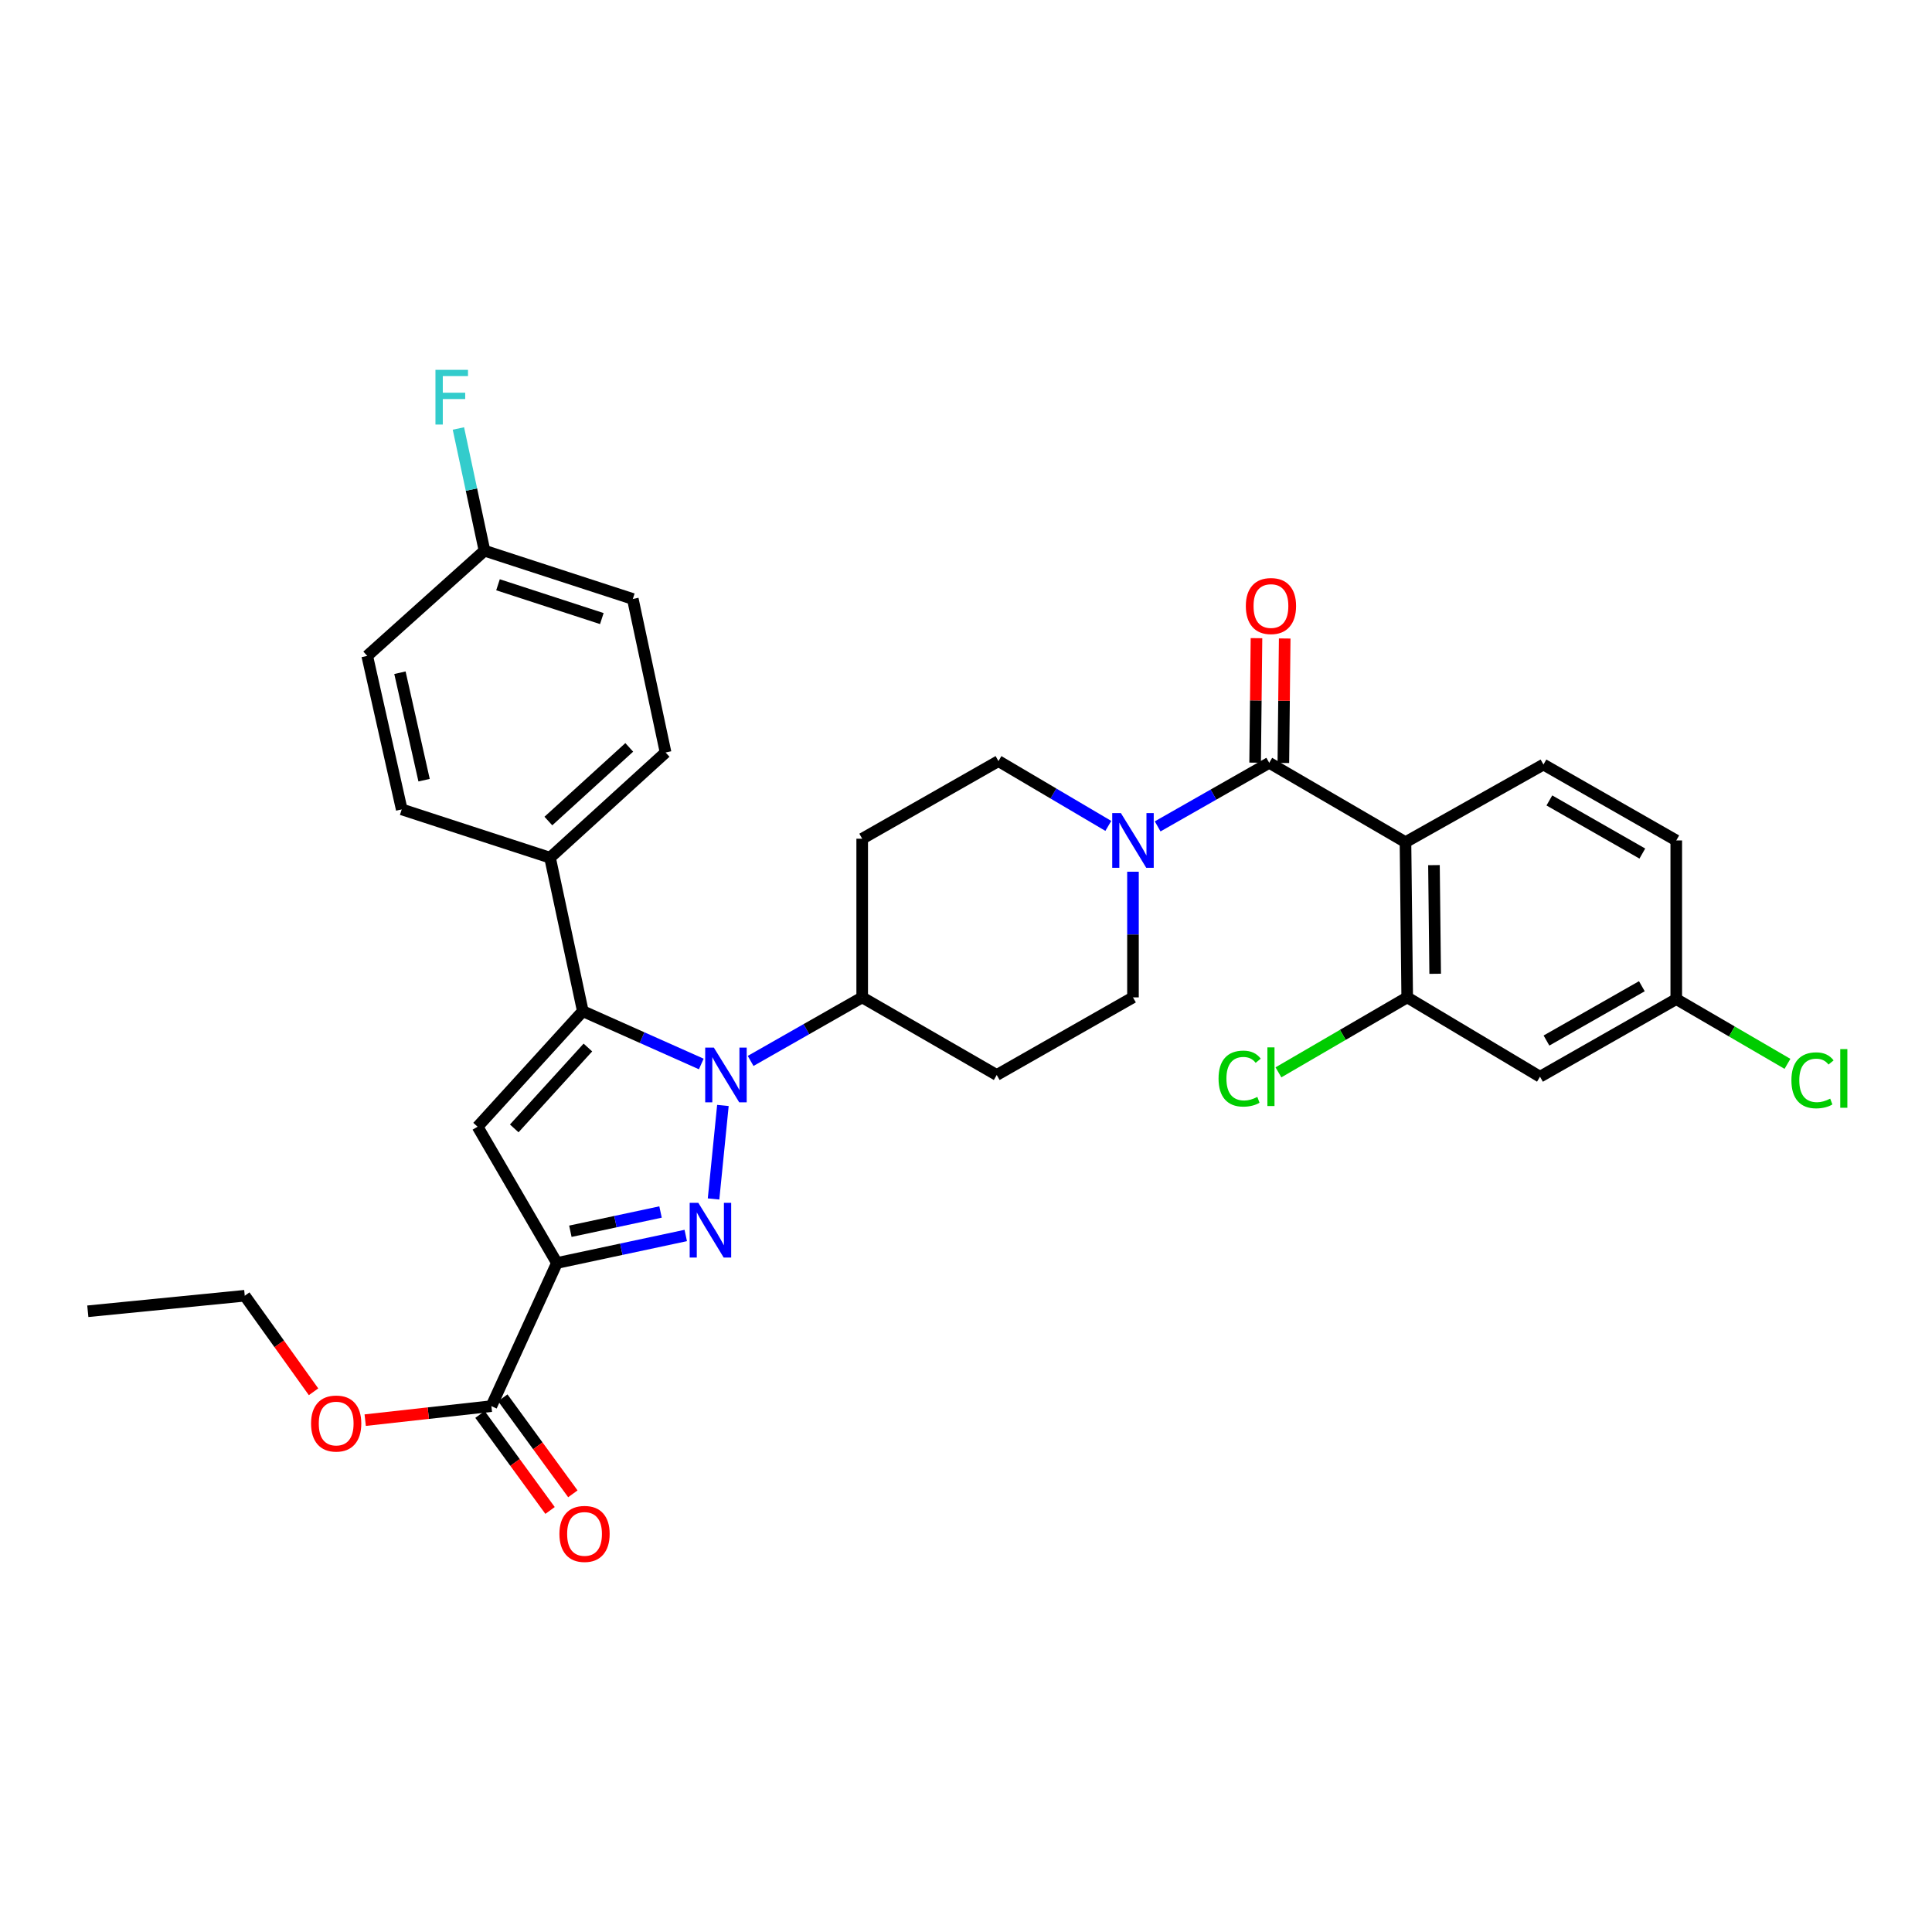 <?xml version='1.0' encoding='iso-8859-1'?>
<svg version='1.1' baseProfile='full'
              xmlns='http://www.w3.org/2000/svg'
                      xmlns:rdkit='http://www.rdkit.org/xml'
                      xmlns:xlink='http://www.w3.org/1999/xlink'
                  xml:space='preserve'
width='1000px' height='1000px' viewBox='0 0 1000 1000'>
<!-- END OF HEADER -->
<rect style='opacity:1.0;fill:#FFFFFF;stroke:none' width='1000' height='1000' x='0' y='0'> </rect>
<path class='bond-0' d='M 656.955,394.836 L 628.076,411.286' style='fill:none;fill-rule:evenodd;stroke:#000000;stroke-width:6px;stroke-linecap:butt;stroke-linejoin:miter;stroke-opacity:1' />
<path class='bond-0' d='M 628.076,411.286 L 599.196,427.737' style='fill:none;fill-rule:evenodd;stroke:#0000FF;stroke-width:6px;stroke-linecap:butt;stroke-linejoin:miter;stroke-opacity:1' />
<path class='bond-1' d='M 664.259,394.916 L 664.61,362.694' style='fill:none;fill-rule:evenodd;stroke:#000000;stroke-width:6px;stroke-linecap:butt;stroke-linejoin:miter;stroke-opacity:1' />
<path class='bond-1' d='M 664.61,362.694 L 664.961,330.473' style='fill:none;fill-rule:evenodd;stroke:#FF0000;stroke-width:6px;stroke-linecap:butt;stroke-linejoin:miter;stroke-opacity:1' />
<path class='bond-1' d='M 649.651,394.757 L 650.002,362.535' style='fill:none;fill-rule:evenodd;stroke:#000000;stroke-width:6px;stroke-linecap:butt;stroke-linejoin:miter;stroke-opacity:1' />
<path class='bond-1' d='M 650.002,362.535 L 650.353,330.314' style='fill:none;fill-rule:evenodd;stroke:#FF0000;stroke-width:6px;stroke-linecap:butt;stroke-linejoin:miter;stroke-opacity:1' />
<path class='bond-2' d='M 656.955,394.836 L 727.475,435.903' style='fill:none;fill-rule:evenodd;stroke:#000000;stroke-width:6px;stroke-linecap:butt;stroke-linejoin:miter;stroke-opacity:1' />
<path class='bond-3' d='M 573.666,427.484 L 545.233,410.714' style='fill:none;fill-rule:evenodd;stroke:#0000FF;stroke-width:6px;stroke-linecap:butt;stroke-linejoin:miter;stroke-opacity:1' />
<path class='bond-3' d='M 545.233,410.714 L 516.8,393.943' style='fill:none;fill-rule:evenodd;stroke:#000000;stroke-width:6px;stroke-linecap:butt;stroke-linejoin:miter;stroke-opacity:1' />
<path class='bond-4' d='M 586.427,451.201 L 586.427,483.722' style='fill:none;fill-rule:evenodd;stroke:#0000FF;stroke-width:6px;stroke-linecap:butt;stroke-linejoin:miter;stroke-opacity:1' />
<path class='bond-4' d='M 586.427,483.722 L 586.427,516.243' style='fill:none;fill-rule:evenodd;stroke:#000000;stroke-width:6px;stroke-linecap:butt;stroke-linejoin:miter;stroke-opacity:1' />
<path class='bond-5' d='M 288.269,653.721 L 321.608,646.603' style='fill:none;fill-rule:evenodd;stroke:#000000;stroke-width:6px;stroke-linecap:butt;stroke-linejoin:miter;stroke-opacity:1' />
<path class='bond-5' d='M 321.608,646.603 L 354.946,639.485' style='fill:none;fill-rule:evenodd;stroke:#0000FF;stroke-width:6px;stroke-linecap:butt;stroke-linejoin:miter;stroke-opacity:1' />
<path class='bond-5' d='M 295.221,637.298 L 318.557,632.316' style='fill:none;fill-rule:evenodd;stroke:#000000;stroke-width:6px;stroke-linecap:butt;stroke-linejoin:miter;stroke-opacity:1' />
<path class='bond-5' d='M 318.557,632.316 L 341.894,627.333' style='fill:none;fill-rule:evenodd;stroke:#0000FF;stroke-width:6px;stroke-linecap:butt;stroke-linejoin:miter;stroke-opacity:1' />
<path class='bond-6' d='M 288.269,653.721 L 247.202,583.192' style='fill:none;fill-rule:evenodd;stroke:#000000;stroke-width:6px;stroke-linecap:butt;stroke-linejoin:miter;stroke-opacity:1' />
<path class='bond-7' d='M 288.269,653.721 L 254.344,727.812' style='fill:none;fill-rule:evenodd;stroke:#000000;stroke-width:6px;stroke-linecap:butt;stroke-linejoin:miter;stroke-opacity:1' />
<path class='bond-8' d='M 369.335,620.579 L 374.175,572.182' style='fill:none;fill-rule:evenodd;stroke:#0000FF;stroke-width:6px;stroke-linecap:butt;stroke-linejoin:miter;stroke-opacity:1' />
<path class='bond-9' d='M 362.984,550.719 L 332.322,537.052' style='fill:none;fill-rule:evenodd;stroke:#0000FF;stroke-width:6px;stroke-linecap:butt;stroke-linejoin:miter;stroke-opacity:1' />
<path class='bond-9' d='M 332.322,537.052 L 301.661,523.386' style='fill:none;fill-rule:evenodd;stroke:#000000;stroke-width:6px;stroke-linecap:butt;stroke-linejoin:miter;stroke-opacity:1' />
<path class='bond-10' d='M 388.521,549.137 L 417.396,532.69' style='fill:none;fill-rule:evenodd;stroke:#0000FF;stroke-width:6px;stroke-linecap:butt;stroke-linejoin:miter;stroke-opacity:1' />
<path class='bond-10' d='M 417.396,532.69 L 446.272,516.243' style='fill:none;fill-rule:evenodd;stroke:#000000;stroke-width:6px;stroke-linecap:butt;stroke-linejoin:miter;stroke-opacity:1' />
<path class='bond-11' d='M 301.661,523.386 L 247.202,583.192' style='fill:none;fill-rule:evenodd;stroke:#000000;stroke-width:6px;stroke-linecap:butt;stroke-linejoin:miter;stroke-opacity:1' />
<path class='bond-11' d='M 304.294,542.192 L 266.173,584.057' style='fill:none;fill-rule:evenodd;stroke:#000000;stroke-width:6px;stroke-linecap:butt;stroke-linejoin:miter;stroke-opacity:1' />
<path class='bond-12' d='M 301.661,523.386 L 284.698,443.938' style='fill:none;fill-rule:evenodd;stroke:#000000;stroke-width:6px;stroke-linecap:butt;stroke-linejoin:miter;stroke-opacity:1' />
<path class='bond-13' d='M 446.272,516.243 L 515.907,556.41' style='fill:none;fill-rule:evenodd;stroke:#000000;stroke-width:6px;stroke-linecap:butt;stroke-linejoin:miter;stroke-opacity:1' />
<path class='bond-14' d='M 446.272,516.243 L 446.272,434.118' style='fill:none;fill-rule:evenodd;stroke:#000000;stroke-width:6px;stroke-linecap:butt;stroke-linejoin:miter;stroke-opacity:1' />
<path class='bond-15' d='M 254.344,727.812 L 221.685,731.441' style='fill:none;fill-rule:evenodd;stroke:#000000;stroke-width:6px;stroke-linecap:butt;stroke-linejoin:miter;stroke-opacity:1' />
<path class='bond-15' d='M 221.685,731.441 L 189.025,735.07' style='fill:none;fill-rule:evenodd;stroke:#FF0000;stroke-width:6px;stroke-linecap:butt;stroke-linejoin:miter;stroke-opacity:1' />
<path class='bond-16' d='M 248.444,732.118 L 266.577,756.964' style='fill:none;fill-rule:evenodd;stroke:#000000;stroke-width:6px;stroke-linecap:butt;stroke-linejoin:miter;stroke-opacity:1' />
<path class='bond-16' d='M 266.577,756.964 L 284.71,781.809' style='fill:none;fill-rule:evenodd;stroke:#FF0000;stroke-width:6px;stroke-linecap:butt;stroke-linejoin:miter;stroke-opacity:1' />
<path class='bond-16' d='M 260.245,723.506 L 278.378,748.351' style='fill:none;fill-rule:evenodd;stroke:#000000;stroke-width:6px;stroke-linecap:butt;stroke-linejoin:miter;stroke-opacity:1' />
<path class='bond-16' d='M 278.378,748.351 L 296.511,773.197' style='fill:none;fill-rule:evenodd;stroke:#FF0000;stroke-width:6px;stroke-linecap:butt;stroke-linejoin:miter;stroke-opacity:1' />
<path class='bond-17' d='M 162.293,720.388 L 144.49,695.531' style='fill:none;fill-rule:evenodd;stroke:#FF0000;stroke-width:6px;stroke-linecap:butt;stroke-linejoin:miter;stroke-opacity:1' />
<path class='bond-17' d='M 144.49,695.531 L 126.688,670.675' style='fill:none;fill-rule:evenodd;stroke:#000000;stroke-width:6px;stroke-linecap:butt;stroke-linejoin:miter;stroke-opacity:1' />
<path class='bond-18' d='M 126.688,670.675 L 45.455,678.71' style='fill:none;fill-rule:evenodd;stroke:#000000;stroke-width:6px;stroke-linecap:butt;stroke-linejoin:miter;stroke-opacity:1' />
<path class='bond-19' d='M 284.698,443.938 L 344.505,389.479' style='fill:none;fill-rule:evenodd;stroke:#000000;stroke-width:6px;stroke-linecap:butt;stroke-linejoin:miter;stroke-opacity:1' />
<path class='bond-19' d='M 283.834,424.967 L 325.698,386.847' style='fill:none;fill-rule:evenodd;stroke:#000000;stroke-width:6px;stroke-linecap:butt;stroke-linejoin:miter;stroke-opacity:1' />
<path class='bond-20' d='M 284.698,443.938 L 207.929,418.941' style='fill:none;fill-rule:evenodd;stroke:#000000;stroke-width:6px;stroke-linecap:butt;stroke-linejoin:miter;stroke-opacity:1' />
<path class='bond-21' d='M 344.505,389.479 L 327.543,310.032' style='fill:none;fill-rule:evenodd;stroke:#000000;stroke-width:6px;stroke-linecap:butt;stroke-linejoin:miter;stroke-opacity:1' />
<path class='bond-22' d='M 327.543,310.032 L 250.773,285.035' style='fill:none;fill-rule:evenodd;stroke:#000000;stroke-width:6px;stroke-linecap:butt;stroke-linejoin:miter;stroke-opacity:1' />
<path class='bond-22' d='M 311.504,320.173 L 257.766,302.675' style='fill:none;fill-rule:evenodd;stroke:#000000;stroke-width:6px;stroke-linecap:butt;stroke-linejoin:miter;stroke-opacity:1' />
<path class='bond-23' d='M 250.773,285.035 L 190.074,339.485' style='fill:none;fill-rule:evenodd;stroke:#000000;stroke-width:6px;stroke-linecap:butt;stroke-linejoin:miter;stroke-opacity:1' />
<path class='bond-24' d='M 250.773,285.035 L 244.021,253.406' style='fill:none;fill-rule:evenodd;stroke:#000000;stroke-width:6px;stroke-linecap:butt;stroke-linejoin:miter;stroke-opacity:1' />
<path class='bond-24' d='M 244.021,253.406 L 237.268,221.778' style='fill:none;fill-rule:evenodd;stroke:#33CCCC;stroke-width:6px;stroke-linecap:butt;stroke-linejoin:miter;stroke-opacity:1' />
<path class='bond-25' d='M 190.074,339.485 L 207.929,418.941' style='fill:none;fill-rule:evenodd;stroke:#000000;stroke-width:6px;stroke-linecap:butt;stroke-linejoin:miter;stroke-opacity:1' />
<path class='bond-25' d='M 207.005,348.2 L 219.504,403.819' style='fill:none;fill-rule:evenodd;stroke:#000000;stroke-width:6px;stroke-linecap:butt;stroke-linejoin:miter;stroke-opacity:1' />
<path class='bond-26' d='M 515.907,556.41 L 586.427,516.243' style='fill:none;fill-rule:evenodd;stroke:#000000;stroke-width:6px;stroke-linecap:butt;stroke-linejoin:miter;stroke-opacity:1' />
<path class='bond-27' d='M 516.8,393.943 L 446.272,434.118' style='fill:none;fill-rule:evenodd;stroke:#000000;stroke-width:6px;stroke-linecap:butt;stroke-linejoin:miter;stroke-opacity:1' />
<path class='bond-28' d='M 727.475,435.903 L 728.368,516.243' style='fill:none;fill-rule:evenodd;stroke:#000000;stroke-width:6px;stroke-linecap:butt;stroke-linejoin:miter;stroke-opacity:1' />
<path class='bond-28' d='M 742.217,447.792 L 742.842,504.03' style='fill:none;fill-rule:evenodd;stroke:#000000;stroke-width:6px;stroke-linecap:butt;stroke-linejoin:miter;stroke-opacity:1' />
<path class='bond-29' d='M 727.475,435.903 L 798.888,395.729' style='fill:none;fill-rule:evenodd;stroke:#000000;stroke-width:6px;stroke-linecap:butt;stroke-linejoin:miter;stroke-opacity:1' />
<path class='bond-30' d='M 728.368,516.243 L 797.103,557.302' style='fill:none;fill-rule:evenodd;stroke:#000000;stroke-width:6px;stroke-linecap:butt;stroke-linejoin:miter;stroke-opacity:1' />
<path class='bond-31' d='M 728.368,516.243 L 695.044,535.643' style='fill:none;fill-rule:evenodd;stroke:#000000;stroke-width:6px;stroke-linecap:butt;stroke-linejoin:miter;stroke-opacity:1' />
<path class='bond-31' d='M 695.044,535.643 L 661.72,555.043' style='fill:none;fill-rule:evenodd;stroke:#00CC00;stroke-width:6px;stroke-linecap:butt;stroke-linejoin:miter;stroke-opacity:1' />
<path class='bond-32' d='M 798.888,395.729 L 867.631,435.01' style='fill:none;fill-rule:evenodd;stroke:#000000;stroke-width:6px;stroke-linecap:butt;stroke-linejoin:miter;stroke-opacity:1' />
<path class='bond-32' d='M 801.951,414.305 L 850.071,441.802' style='fill:none;fill-rule:evenodd;stroke:#000000;stroke-width:6px;stroke-linecap:butt;stroke-linejoin:miter;stroke-opacity:1' />
<path class='bond-33' d='M 797.103,557.302 L 867.631,517.136' style='fill:none;fill-rule:evenodd;stroke:#000000;stroke-width:6px;stroke-linecap:butt;stroke-linejoin:miter;stroke-opacity:1' />
<path class='bond-33' d='M 800.452,538.583 L 849.822,510.467' style='fill:none;fill-rule:evenodd;stroke:#000000;stroke-width:6px;stroke-linecap:butt;stroke-linejoin:miter;stroke-opacity:1' />
<path class='bond-34' d='M 867.631,435.01 L 867.631,517.136' style='fill:none;fill-rule:evenodd;stroke:#000000;stroke-width:6px;stroke-linecap:butt;stroke-linejoin:miter;stroke-opacity:1' />
<path class='bond-35' d='M 867.631,517.136 L 896.411,533.893' style='fill:none;fill-rule:evenodd;stroke:#000000;stroke-width:6px;stroke-linecap:butt;stroke-linejoin:miter;stroke-opacity:1' />
<path class='bond-35' d='M 896.411,533.893 L 925.191,550.649' style='fill:none;fill-rule:evenodd;stroke:#00CC00;stroke-width:6px;stroke-linecap:butt;stroke-linejoin:miter;stroke-opacity:1' />
<path  class='atom-1' d='M 580.167 420.85
L 589.447 435.85
Q 590.367 437.33, 591.847 440.01
Q 593.327 442.69, 593.407 442.85
L 593.407 420.85
L 597.167 420.85
L 597.167 449.17
L 593.287 449.17
L 583.327 432.77
Q 582.167 430.85, 580.927 428.65
Q 579.727 426.45, 579.367 425.77
L 579.367 449.17
L 575.687 449.17
L 575.687 420.85
L 580.167 420.85
' fill='#0000FF'/>
<path  class='atom-2' d='M 644.84 313.683
Q 644.84 306.883, 648.2 303.083
Q 651.56 299.283, 657.84 299.283
Q 664.12 299.283, 667.48 303.083
Q 670.84 306.883, 670.84 313.683
Q 670.84 320.563, 667.44 324.483
Q 664.04 328.363, 657.84 328.363
Q 651.6 328.363, 648.2 324.483
Q 644.84 320.603, 644.84 313.683
M 657.84 325.163
Q 662.16 325.163, 664.48 322.283
Q 666.84 319.363, 666.84 313.683
Q 666.84 308.123, 664.48 305.323
Q 662.16 302.483, 657.84 302.483
Q 653.52 302.483, 651.16 305.283
Q 648.84 308.083, 648.84 313.683
Q 648.84 319.403, 651.16 322.283
Q 653.52 325.163, 657.84 325.163
' fill='#FF0000'/>
<path  class='atom-4' d='M 361.457 622.598
L 370.737 637.598
Q 371.657 639.078, 373.137 641.758
Q 374.617 644.438, 374.697 644.598
L 374.697 622.598
L 378.457 622.598
L 378.457 650.918
L 374.577 650.918
L 364.617 634.518
Q 363.457 632.598, 362.217 630.398
Q 361.017 628.198, 360.657 627.518
L 360.657 650.918
L 356.977 650.918
L 356.977 622.598
L 361.457 622.598
' fill='#0000FF'/>
<path  class='atom-5' d='M 369.492 542.25
L 378.772 557.25
Q 379.692 558.73, 381.172 561.41
Q 382.652 564.09, 382.732 564.25
L 382.732 542.25
L 386.492 542.25
L 386.492 570.57
L 382.612 570.57
L 372.652 554.17
Q 371.492 552.25, 370.252 550.05
Q 369.052 547.85, 368.692 547.17
L 368.692 570.57
L 365.012 570.57
L 365.012 542.25
L 369.492 542.25
' fill='#0000FF'/>
<path  class='atom-10' d='M 161.004 736.819
Q 161.004 730.019, 164.364 726.219
Q 167.724 722.419, 174.004 722.419
Q 180.284 722.419, 183.644 726.219
Q 187.004 730.019, 187.004 736.819
Q 187.004 743.699, 183.604 747.619
Q 180.204 751.499, 174.004 751.499
Q 167.764 751.499, 164.364 747.619
Q 161.004 743.739, 161.004 736.819
M 174.004 748.299
Q 178.324 748.299, 180.644 745.419
Q 183.004 742.499, 183.004 736.819
Q 183.004 731.259, 180.644 728.459
Q 178.324 725.619, 174.004 725.619
Q 169.684 725.619, 167.324 728.419
Q 165.004 731.219, 165.004 736.819
Q 165.004 742.539, 167.324 745.419
Q 169.684 748.299, 174.004 748.299
' fill='#FF0000'/>
<path  class='atom-11' d='M 289.554 793.948
Q 289.554 787.148, 292.914 783.348
Q 296.274 779.548, 302.554 779.548
Q 308.834 779.548, 312.194 783.348
Q 315.554 787.148, 315.554 793.948
Q 315.554 800.828, 312.154 804.748
Q 308.754 808.628, 302.554 808.628
Q 296.314 808.628, 292.914 804.748
Q 289.554 800.868, 289.554 793.948
M 302.554 805.428
Q 306.874 805.428, 309.194 802.548
Q 311.554 799.628, 311.554 793.948
Q 311.554 788.388, 309.194 785.588
Q 306.874 782.748, 302.554 782.748
Q 298.234 782.748, 295.874 785.548
Q 293.554 788.348, 293.554 793.948
Q 293.554 799.668, 295.874 802.548
Q 298.234 805.428, 302.554 805.428
' fill='#FF0000'/>
<path  class='atom-20' d='M 225.391 191.427
L 242.231 191.427
L 242.231 194.667
L 229.191 194.667
L 229.191 203.267
L 240.791 203.267
L 240.791 206.547
L 229.191 206.547
L 229.191 219.747
L 225.391 219.747
L 225.391 191.427
' fill='#33CCCC'/>
<path  class='atom-29' d='M 630.72 558.282
Q 630.72 551.242, 634 547.562
Q 637.32 543.842, 643.6 543.842
Q 649.44 543.842, 652.56 547.962
L 649.92 550.122
Q 647.64 547.122, 643.6 547.122
Q 639.32 547.122, 637.04 550.002
Q 634.8 552.842, 634.8 558.282
Q 634.8 563.882, 637.12 566.762
Q 639.48 569.642, 644.04 569.642
Q 647.16 569.642, 650.8 567.762
L 651.92 570.762
Q 650.44 571.722, 648.2 572.282
Q 645.96 572.842, 643.48 572.842
Q 637.32 572.842, 634 569.082
Q 630.72 565.322, 630.72 558.282
' fill='#00CC00'/>
<path  class='atom-29' d='M 656 542.122
L 659.68 542.122
L 659.68 572.482
L 656 572.482
L 656 542.122
' fill='#00CC00'/>
<path  class='atom-32' d='M 927.231 559.175
Q 927.231 552.135, 930.511 548.455
Q 933.831 544.735, 940.111 544.735
Q 945.951 544.735, 949.071 548.855
L 946.431 551.015
Q 944.151 548.015, 940.111 548.015
Q 935.831 548.015, 933.551 550.895
Q 931.311 553.735, 931.311 559.175
Q 931.311 564.775, 933.631 567.655
Q 935.991 570.535, 940.551 570.535
Q 943.671 570.535, 947.311 568.655
L 948.431 571.655
Q 946.951 572.615, 944.711 573.175
Q 942.471 573.735, 939.991 573.735
Q 933.831 573.735, 930.511 569.975
Q 927.231 566.215, 927.231 559.175
' fill='#00CC00'/>
<path  class='atom-32' d='M 952.511 543.015
L 956.191 543.015
L 956.191 573.375
L 952.511 573.375
L 952.511 543.015
' fill='#00CC00'/>
</svg>
